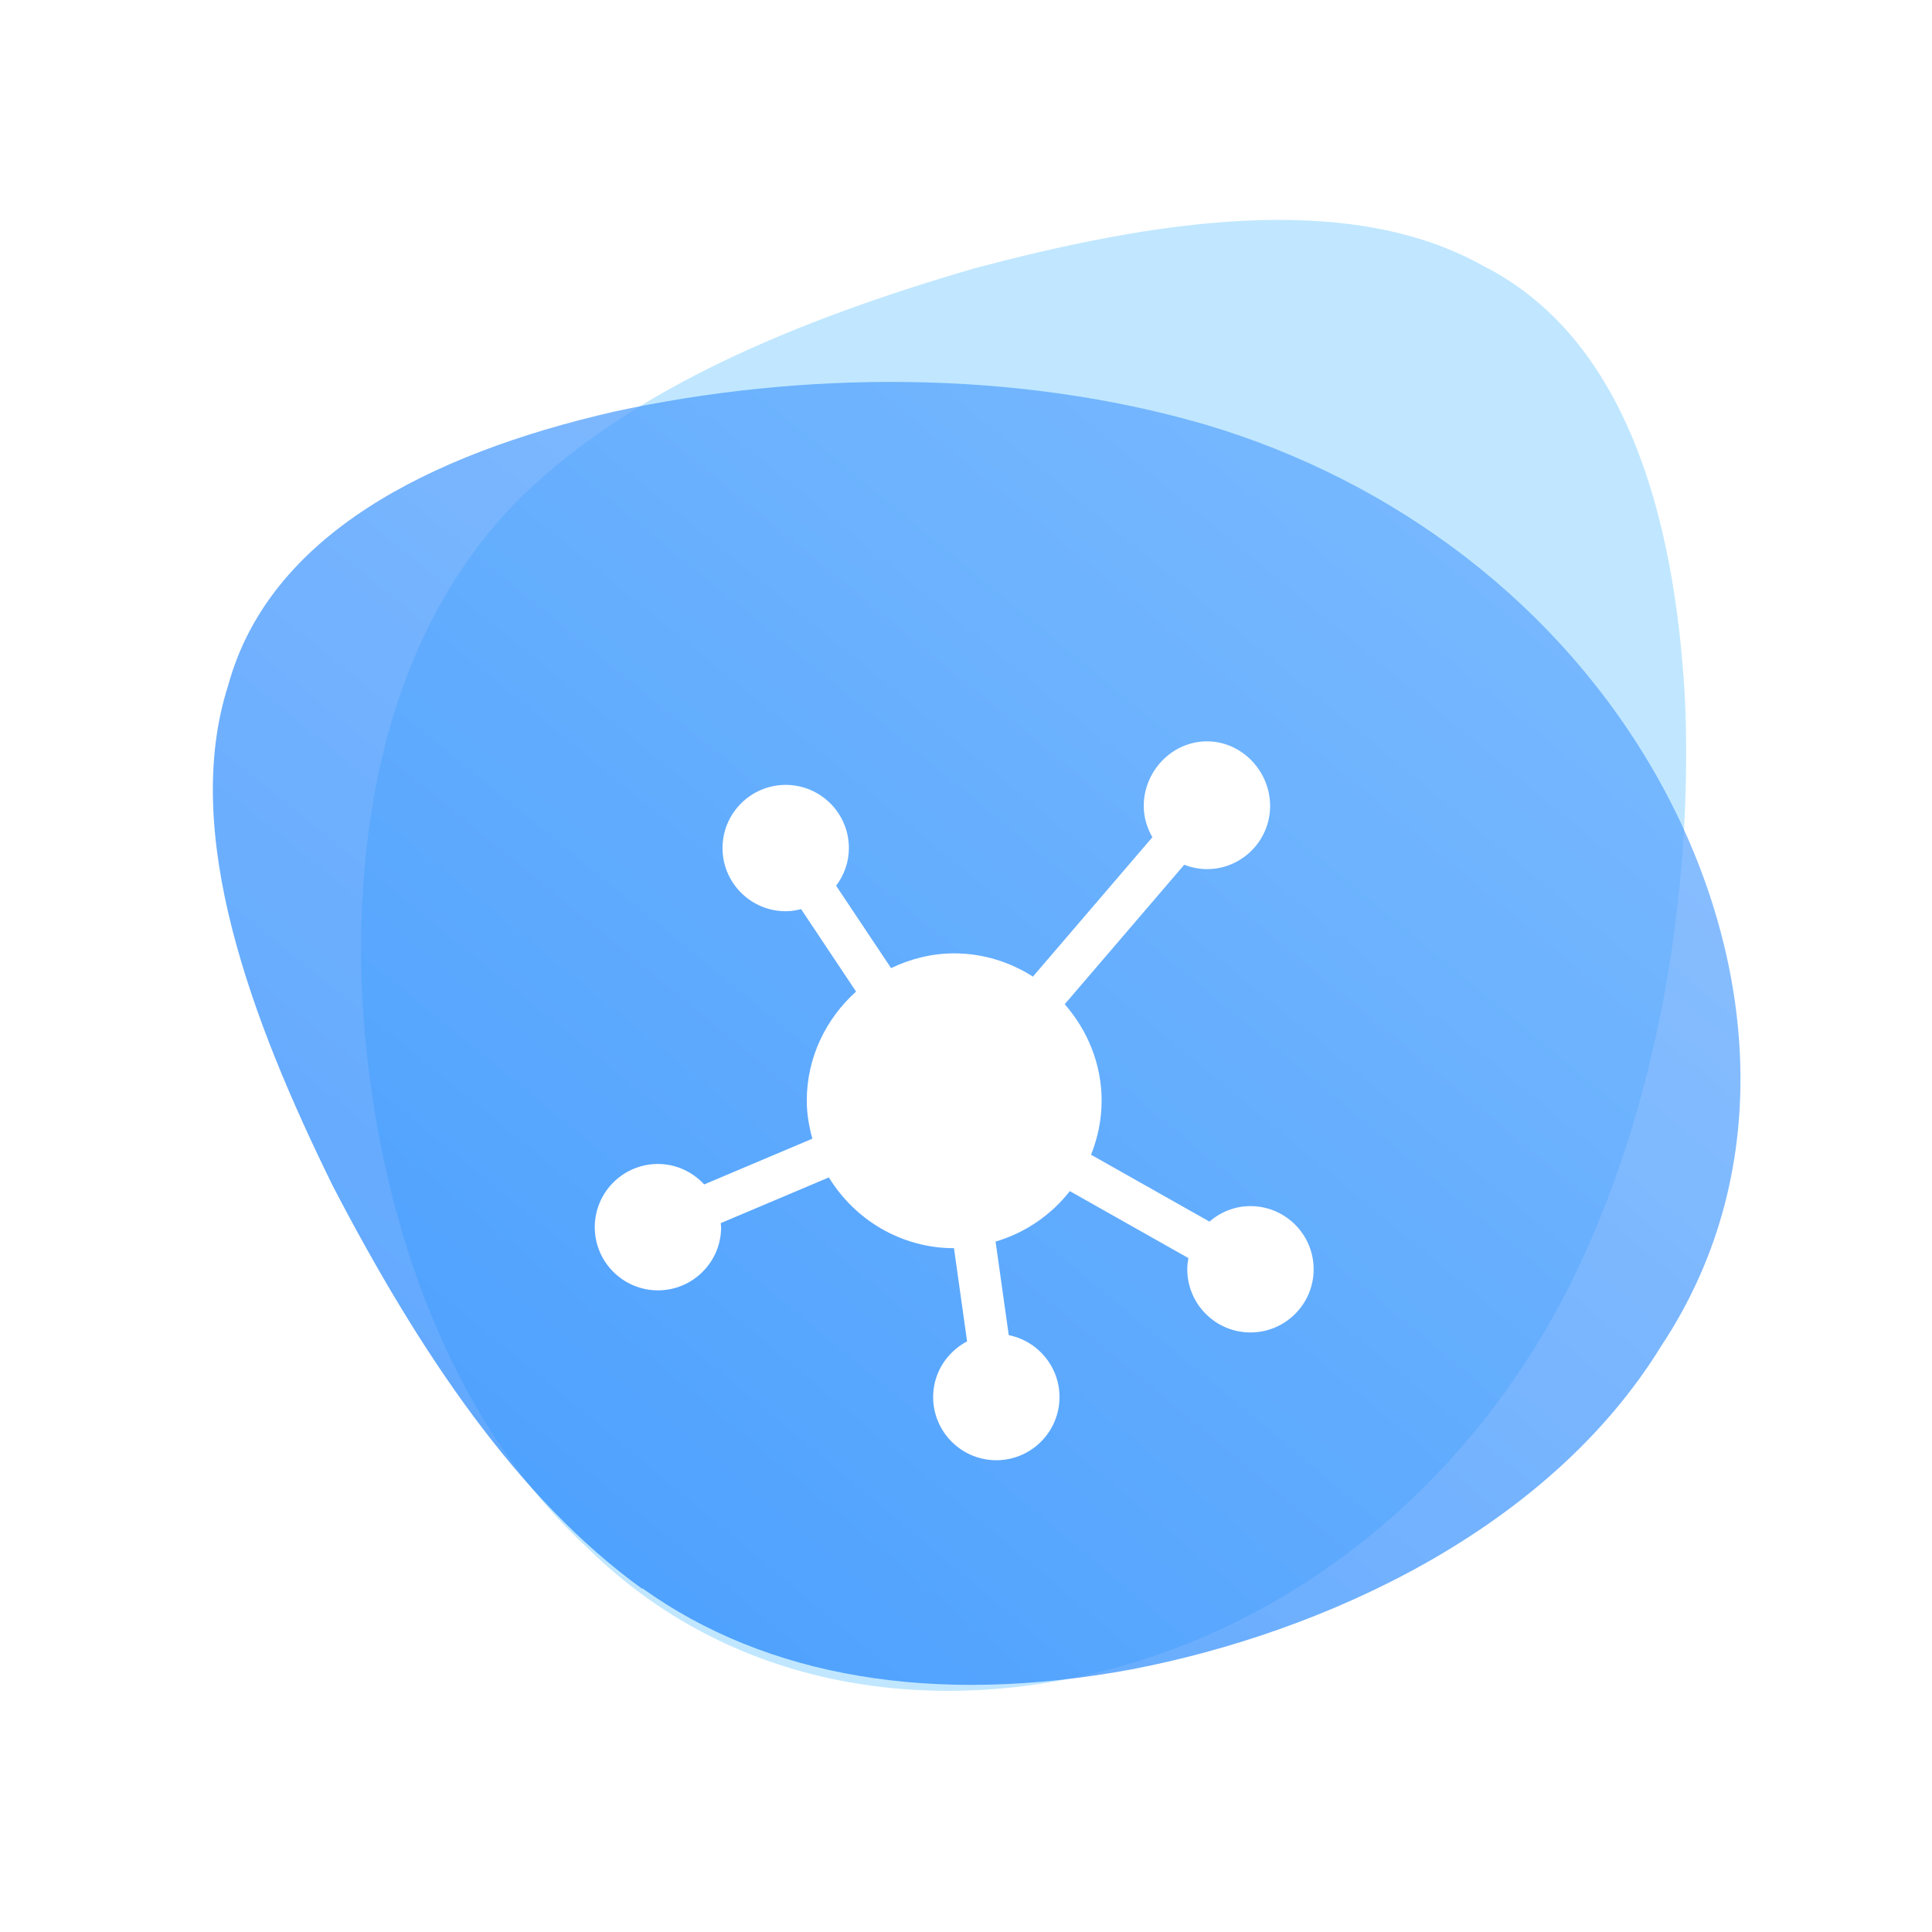 <?xml version="1.0" encoding="UTF-8"?> <svg xmlns="http://www.w3.org/2000/svg" width="86" height="86" viewBox="0 0 86 86" fill="none"><mask id="mask0_280_1281" style="mask-type:alpha" maskUnits="userSpaceOnUse" x="0" y="0" width="86" height="86"><rect width="86" height="86" fill="#D9D9D9"></rect></mask><g mask="url(#mask0_280_1281)"><mask id="mask1_280_1281" style="mask-type:alpha" maskUnits="userSpaceOnUse" x="0" y="0" width="86" height="86"><rect width="86" height="86" fill="#D9D9D9"></rect></mask><g mask="url(#mask1_280_1281)"><path d="M23.365 21.962C18.553 26.622 15.989 33.724 16.072 42.757C16.216 51.565 19.006 62.304 26.148 68.898C33.114 75.763 42.867 76.505 51.032 73.825C59.336 71.103 66.03 64.933 69.937 57.095C73.812 49.215 75.35 39.829 75.011 31.24C74.556 22.697 72.235 14.964 65.993 11.819C59.924 8.426 51.196 9.858 43.315 11.962C35.349 14.287 28.226 17.309 23.365 21.962Z" fill="#C0E7FF"></path><g opacity="0.7" filter="url(#filter0_d_280_1281)"><path d="M28.593 66.713C28.597 66.707 28.605 66.707 28.611 66.711C34.125 70.654 41.577 71.944 50.385 70.307C58.975 68.652 68.922 64.083 73.939 55.928C79.264 47.911 78.045 38.186 73.784 30.617C69.455 22.928 62.085 17.393 53.632 14.893C45.145 12.428 35.662 12.514 27.33 14.324C19.066 16.221 11.971 19.841 10.15 26.531C8.054 33.083 11.181 41.411 14.823 48.807C18.686 56.234 23.064 62.731 28.574 66.714C28.58 66.718 28.587 66.718 28.593 66.713V66.713Z" fill="url(#paint0_radial_280_1281)"></path></g><g filter="url(#filter1_dd_280_1281)"><path d="M55.662 45.688C54.963 45.688 54.33 45.953 53.837 46.377L48.567 43.402C48.862 42.656 49.037 41.85 49.037 41C49.037 39.349 48.404 37.857 47.394 36.702L52.715 30.492C53.029 30.614 53.368 30.688 53.725 30.688C55.275 30.688 56.537 29.426 56.537 27.875C56.537 26.324 55.275 25 53.725 25C52.174 25 50.912 26.324 50.912 27.875C50.912 28.384 51.059 28.855 51.296 29.268L45.979 35.472C44.963 34.825 43.766 34.438 42.475 34.438C41.465 34.438 40.52 34.685 39.665 35.094L37.219 31.427C37.571 30.957 37.787 30.381 37.787 29.75C37.787 28.199 36.525 26.938 34.975 26.938C33.424 26.938 32.162 28.199 32.162 29.75C32.162 31.301 33.424 32.562 34.975 32.562C35.212 32.562 35.44 32.524 35.66 32.468L38.107 36.138C36.77 37.341 35.912 39.065 35.912 41C35.912 41.587 36.014 42.145 36.16 42.687L31.346 44.723C30.831 44.167 30.102 43.812 29.287 43.812C27.736 43.812 26.475 45.074 26.475 46.625C26.475 48.176 27.736 49.438 29.287 49.438C30.838 49.438 32.1 48.176 32.1 46.625C32.1 46.564 32.085 46.507 32.082 46.447L36.895 44.411C38.049 46.29 40.104 47.558 42.465 47.562L43.048 51.709C42.154 52.181 41.537 53.109 41.537 54.188C41.537 55.738 42.799 57 44.35 57C45.9 57 47.162 55.738 47.162 54.188C47.162 52.826 46.19 51.689 44.903 51.431L44.317 47.267C45.644 46.875 46.789 46.085 47.622 45.021L52.9 48.002C52.871 48.164 52.85 48.329 52.85 48.5C52.85 50.051 54.111 51.312 55.662 51.312C57.213 51.312 58.475 50.051 58.475 48.5C58.475 46.949 57.213 45.688 55.662 45.688Z" fill="white"></path></g></g></g><defs><filter id="filter0_d_280_1281" x="-6.525" y="1" width="100" height="90" filterUnits="userSpaceOnUse" color-interpolation-filters="sRGB"><feFlood flood-opacity="0" result="BackgroundImageFix"></feFlood><feColorMatrix in="SourceAlpha" type="matrix" values="0 0 0 0 0 0 0 0 0 0 0 0 0 0 0 0 0 0 127 0" result="hardAlpha"></feColorMatrix><feOffset dy="4"></feOffset><feGaussianBlur stdDeviation="8"></feGaussianBlur><feComposite in2="hardAlpha" operator="out"></feComposite><feColorMatrix type="matrix" values="0 0 0 0 0 0 0 0 0 0 0 0 0 0 0 0 0 0 0.15 0"></feColorMatrix><feBlend mode="normal" in2="BackgroundImageFix" result="effect1_dropShadow_280_1281"></feBlend><feBlend mode="normal" in="SourceGraphic" in2="effect1_dropShadow_280_1281" result="shape"></feBlend></filter><filter id="filter1_dd_280_1281" x="10.475" y="13" width="64" height="64" filterUnits="userSpaceOnUse" color-interpolation-filters="sRGB"><feFlood flood-opacity="0" result="BackgroundImageFix"></feFlood><feColorMatrix in="SourceAlpha" type="matrix" values="0 0 0 0 0 0 0 0 0 0 0 0 0 0 0 0 0 0 127 0" result="hardAlpha"></feColorMatrix><feOffset dy="4"></feOffset><feGaussianBlur stdDeviation="8"></feGaussianBlur><feComposite in2="hardAlpha" operator="out"></feComposite><feColorMatrix type="matrix" values="0 0 0 0 0.149 0 0 0 0 0.196 0 0 0 0 0.22 0 0 0 0.1 0"></feColorMatrix><feBlend mode="normal" in2="BackgroundImageFix" result="effect1_dropShadow_280_1281"></feBlend><feColorMatrix in="SourceAlpha" type="matrix" values="0 0 0 0 0 0 0 0 0 0 0 0 0 0 0 0 0 0 127 0" result="hardAlpha"></feColorMatrix><feOffset dy="4"></feOffset><feGaussianBlur stdDeviation="2"></feGaussianBlur><feComposite in2="hardAlpha" operator="out"></feComposite><feColorMatrix type="matrix" values="0 0 0 0 0 0 0 0 0 0.137 0 0 0 0 0.302 0 0 0 0.05 0"></feColorMatrix><feBlend mode="normal" in2="effect1_dropShadow_280_1281" result="effect2_dropShadow_280_1281"></feBlend><feBlend mode="normal" in="SourceGraphic" in2="effect2_dropShadow_280_1281" result="shape"></feBlend></filter><radialGradient id="paint0_radial_280_1281" cx="0" cy="0" r="1" gradientUnits="userSpaceOnUse" gradientTransform="translate(18.135 71) rotate(-49.764) scale(75.976 740.79)"><stop stop-color="#167FFC"></stop><stop offset="1" stop-color="#5EA7FF"></stop></radialGradient></defs></svg> 